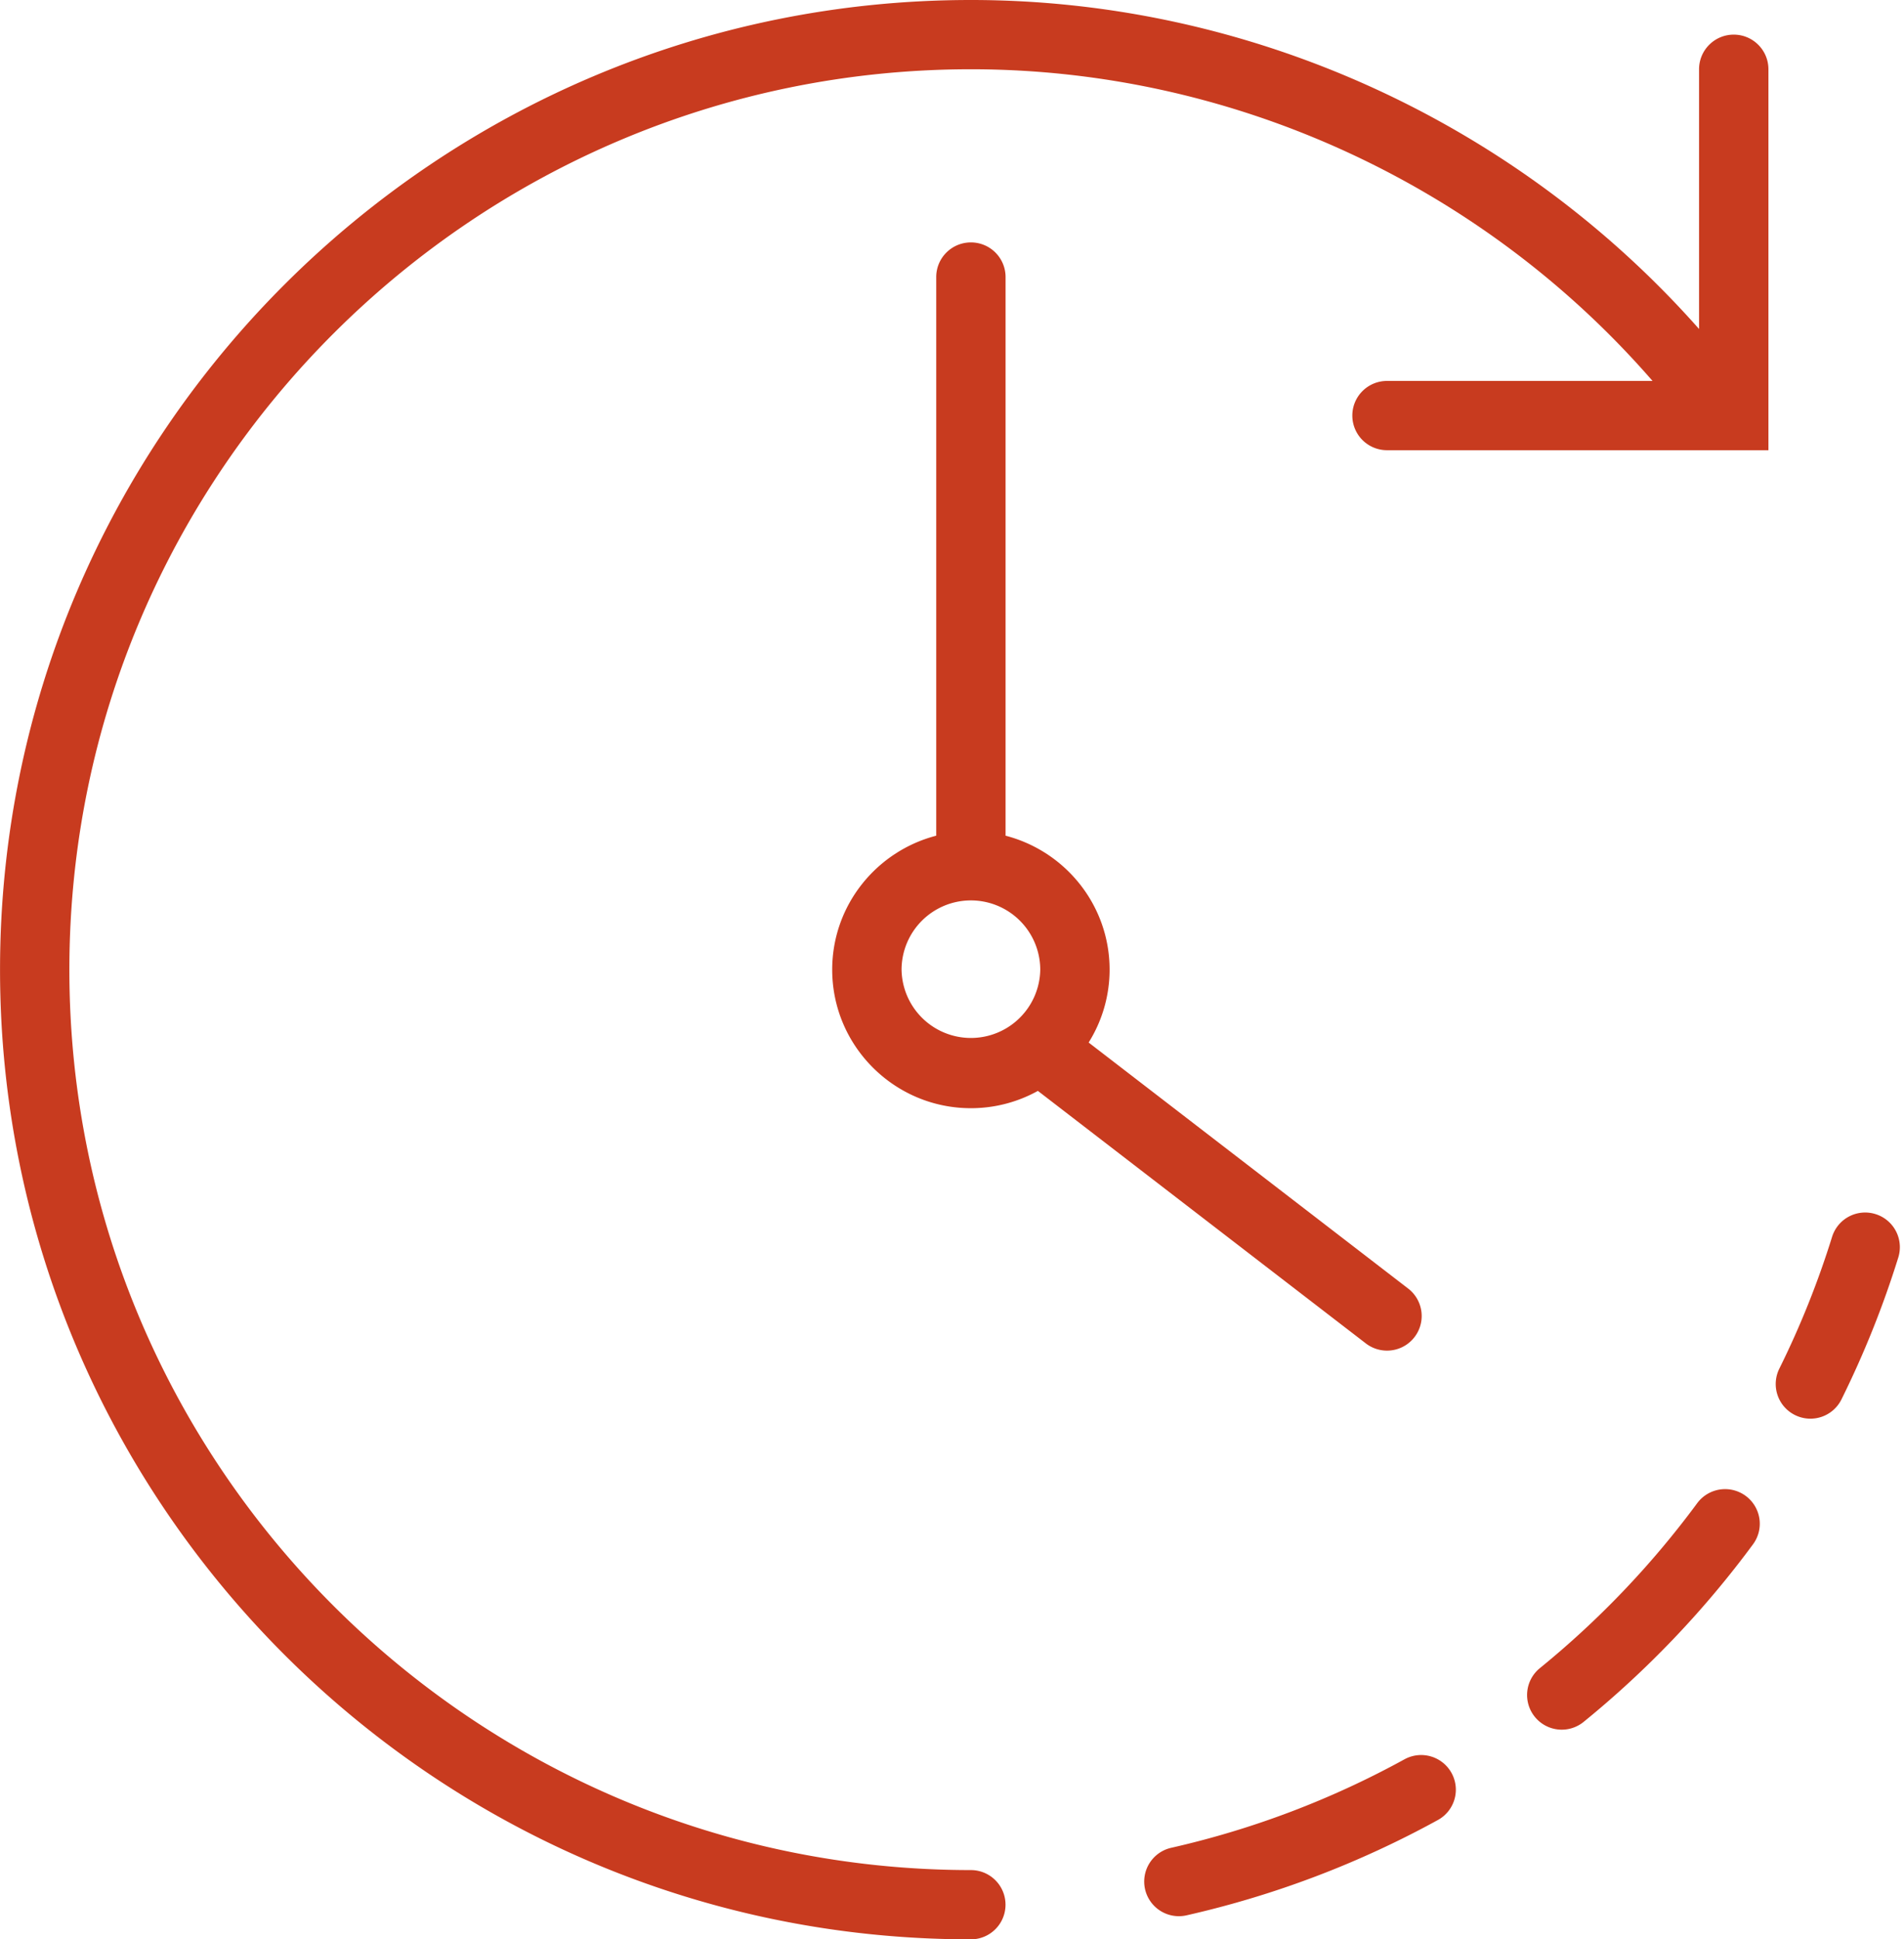 <svg xmlns="http://www.w3.org/2000/svg" viewBox="0 0 110 112"><path fill-rule="evenodd" fill="#c83b1f" d="M109.671 72.618a55.765 55.765 0 01-3.284 8.199 2.001 2.001 0 01-2.684.905 1.999 1.999 0 01-.906-2.68 51.607 51.607 0 003.047-7.61 2.002 2.002 0 012.507-1.317 2 2 0 011.32 2.503zM78.128 24c0-1.105.897-2 2.003-2h15.341C85.63 10.671 71.203 4 56.092 4 27.373 4 4.008 27.327 4.008 56s23.365 52 52.084 52a2 2 0 110 4C25.163 112 .002 86.879.002 56S25.163 0 56.092 0C72.194 0 87.571 7.034 98.16 19V4c0-1.104.897-2 2.003-2 1.107 0 2.004.896 2.004 2v22H80.131a2.001 2.001 0 01-2.003-2zM48.079 56c0-3.72 2.56-6.845 6.01-7.737V16c0-1.105.897-2 2.003-2a2 2 0 012.003 2v32.263c3.451.892 6.01 4.017 6.01 7.737a7.93 7.93 0 01-1.211 4.208l18.46 14.208A1.999 1.999 0 0180.13 78a2 2 0 01-1.222-.416L59.962 63.001a7.975 7.975 0 01-3.87.999c-4.418 0-8.013-3.589-8.013-8zm12.02 0a4.008 4.008 0 00-4.001-4l-.006.001-.006-.001a4.007 4.007 0 00-4 4 4.007 4.007 0 008.013 0zm7.566 50.713a51.764 51.764 0 0013.475-5.11 2.005 2.005 0 012.721.791 1.996 1.996 0 01-.792 2.715 55.748 55.748 0 01-14.518 5.504 2.003 2.003 0 01-2.397-1.507 2 2 0 011.511-2.393zm30.387-19.901a2.006 2.006 0 012.801-.423 1.998 1.998 0 01.424 2.797 56.36 56.36 0 01-9.784 10.254 2.002 2.002 0 01-2.819-.287 2 2 0 01.288-2.814 52.346 52.346 0 009.09-9.527z"/></svg>